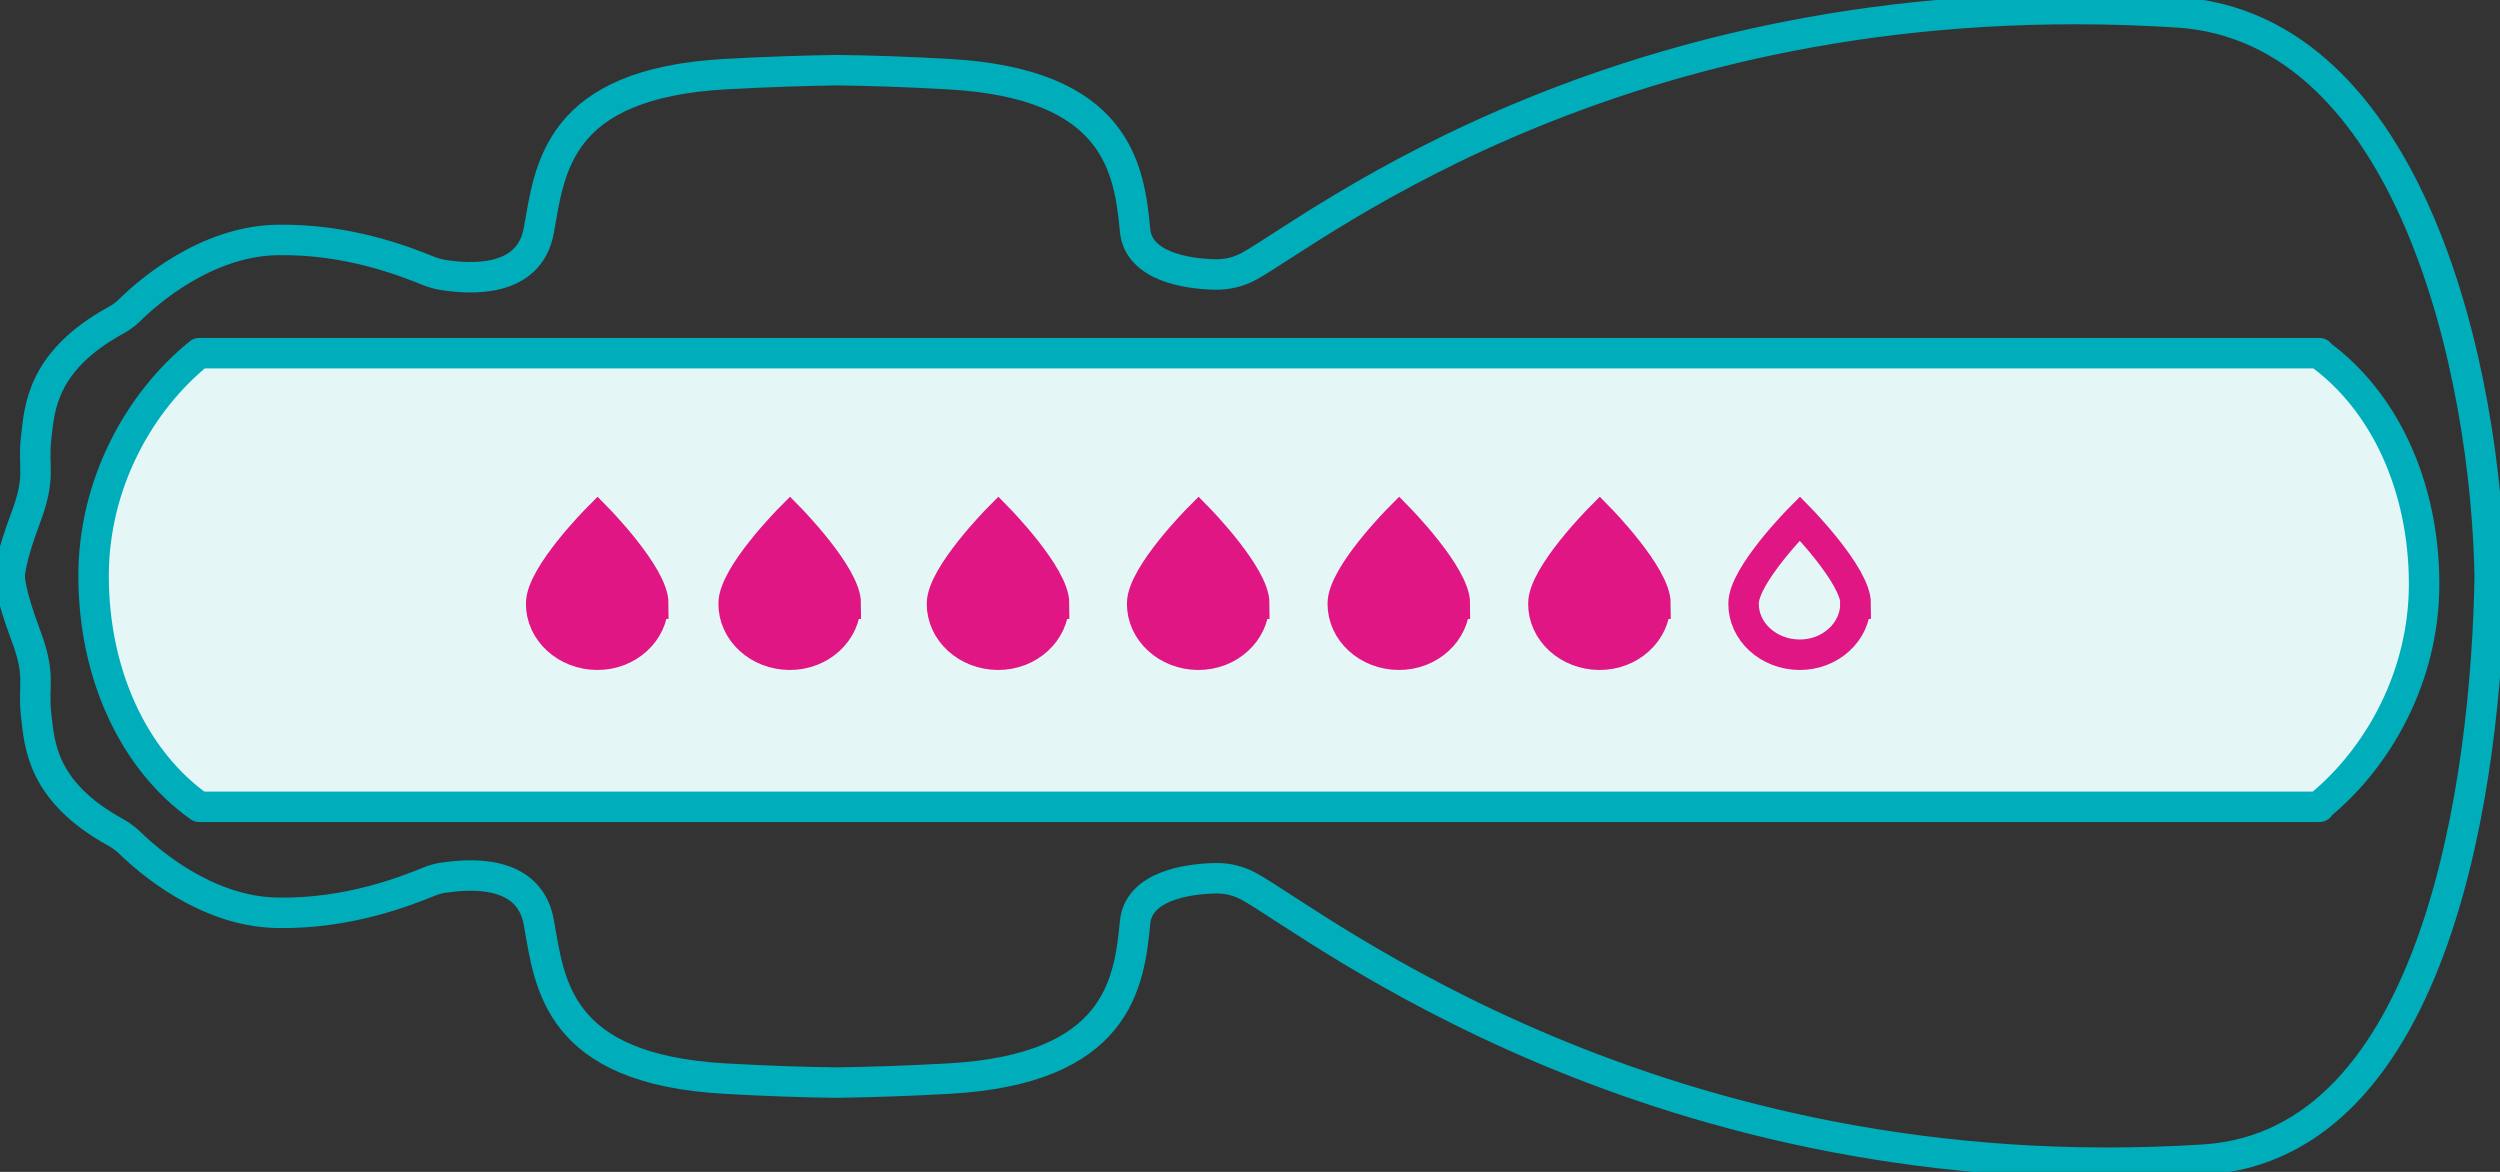 <svg xmlns="http://www.w3.org/2000/svg" fill="none" viewBox="0 0 96 45" height="45" width="96">
<rect x="0" y="0" width="96" height="45" fill="#333333" stroke="none"/>
<g clip-path="url(#clip0_81_546)">
<path stroke-linejoin="round" stroke-linecap="round" stroke-width="1.17" stroke="#00ADBB" fill="#E5F6F7" d="M3.594 22.114C3.594 25.886 5.128 29.185 7.654 30.982L89.065 30.982L89.065 30.946C91.34 29.088 93.086 25.964 93.086 22.429C93.086 18.682 91.565 15.401 89.065 13.591L89.065 13.561L7.654 13.561C5.36 15.413 3.594 18.555 3.594 22.114Z"></path>
<path stroke-linejoin="round" stroke-linecap="round" stroke-width="1.17" stroke="#00ADBB" d="M95.608 21.891L95.608 22.272C95.495 14.258 92.566 1.043 83.618 0.474C62.574 -0.863 50.511 8.822 47.972 10.22C47.581 10.438 47.125 10.547 46.669 10.541C45.544 10.517 43.719 10.226 43.587 8.846C43.362 6.491 42.919 3.211 36.431 2.847C34.811 2.757 33.396 2.708 32.185 2.696L32.093 2.696C30.883 2.714 29.474 2.757 27.847 2.847C21.359 3.211 21.115 6.504 20.691 8.846C20.321 10.91 17.986 10.698 17.087 10.571C16.882 10.541 16.677 10.487 16.485 10.414C15.639 10.075 13.39 9.155 10.613 9.215C7.888 9.276 5.666 11.231 4.978 11.909C4.819 12.066 4.641 12.194 4.442 12.303C1.585 13.876 1.519 15.686 1.387 16.818C1.255 17.987 1.592 18.283 0.983 19.893C0.375 21.503 0.375 22.091 0.375 22.091L0.375 22.175C0.375 22.175 0.375 22.763 0.983 24.373C1.592 25.983 1.255 26.273 1.387 27.448C1.519 28.58 1.585 30.39 4.442 31.964C4.641 32.072 4.819 32.206 4.978 32.357C5.672 33.035 7.888 34.99 10.613 35.051C13.39 35.111 15.639 34.191 16.485 33.852C16.677 33.773 16.875 33.719 17.087 33.695C17.993 33.568 20.321 33.356 20.691 35.42C21.108 37.763 21.359 41.056 27.847 41.419C29.467 41.51 30.883 41.558 32.093 41.57L32.185 41.57C33.396 41.552 34.804 41.51 36.431 41.419C42.919 41.056 43.362 37.775 43.587 35.42C43.719 34.04 45.538 33.749 46.669 33.725C47.125 33.713 47.581 33.828 47.972 34.046C50.511 35.444 63.586 45.868 84.636 44.53C93.584 43.961 95.495 30.014 95.608 21.994L95.608 22.375"></path>
<path fill="#DF1683" d="M25.078 23.124C25.078 24.209 24.11 25.095 22.925 25.086C21.739 25.086 20.771 24.2 20.781 23.115C20.781 22.03 22.945 19.851 22.945 19.851C22.945 19.851 25.088 22.039 25.088 23.124L25.078 23.124Z"></path>
<path fill="#DF1683" d="M32.773 23.136C32.773 24.221 31.805 25.107 30.62 25.098C29.435 25.088 28.467 24.212 28.477 23.127C28.477 22.042 30.64 19.863 30.64 19.863C30.64 19.863 32.783 22.051 32.783 23.136L32.773 23.136Z"></path>
<path fill="#DF1683" d="M40.461 23.169C40.461 24.254 39.493 25.14 38.308 25.131C37.122 25.131 36.154 24.245 36.164 23.16C36.164 22.075 38.327 19.896 38.327 19.896C38.327 19.896 40.471 22.084 40.471 23.169L40.461 23.169Z"></path>
<path fill="#DF1683" d="M48.156 23.181C48.156 24.265 47.188 25.152 46.003 25.142C44.818 25.134 43.85 24.256 43.859 23.172C43.859 22.087 46.023 19.908 46.023 19.908C46.023 19.908 48.166 22.096 48.166 23.181L48.156 23.181Z"></path>
<path stroke-miterlimit="10" stroke-width="1.17" stroke="#DF1683" fill="#DF1683" d="M55.859 23.181C55.859 24.265 54.891 25.152 53.706 25.142C52.521 25.134 51.553 24.256 51.563 23.172C51.563 22.087 53.726 19.908 53.726 19.908C53.726 19.908 55.869 22.096 55.869 23.181L55.859 23.181Z"></path>
<path stroke-miterlimit="10" stroke-width="1.17" stroke="#DF1683" fill="#DF1683" d="M63.562 23.181C63.562 24.265 62.594 25.152 61.409 25.142C60.224 25.134 59.256 24.256 59.266 23.172C59.266 22.087 61.429 19.908 61.429 19.908C61.429 19.908 63.572 22.096 63.572 23.181L63.562 23.181Z"></path>
<path stroke-miterlimit="10" stroke-width="1.17" stroke="#DF1683" d="M71.25 23.181C71.25 24.265 70.282 25.152 69.097 25.142C67.911 25.134 66.943 24.256 66.953 23.172C66.953 22.087 69.116 19.908 69.116 19.908C69.116 19.908 71.26 22.096 71.26 23.181L71.25 23.181Z"></path>
<path stroke-miterlimit="10" stroke-width="1.17" stroke="#DF1683" fill="#DF1683" d="M48.156 23.181C48.156 24.265 47.188 25.152 46.003 25.142C44.818 25.134 43.85 24.256 43.859 23.172C43.859 22.087 46.023 19.908 46.023 19.908C46.023 19.908 48.166 22.096 48.166 23.181L48.156 23.181Z"></path>
<path stroke-miterlimit="10" stroke-width="1.17" stroke="#DF1683" fill="#DF1683" d="M40.469 23.181C40.469 24.265 39.501 25.152 38.315 25.142C37.13 25.134 36.162 24.256 36.172 23.172C36.182 22.087 38.335 19.908 38.335 19.908C38.335 19.908 40.479 22.096 40.479 23.181L40.469 23.181Z"></path>
<path stroke-miterlimit="10" stroke-width="1.17" stroke="#DF1683" fill="#DF1683" d="M32.469 23.181C32.469 24.265 31.501 25.152 30.315 25.142C29.13 25.134 28.162 24.256 28.172 23.172C28.172 22.087 30.335 19.908 30.335 19.908C30.335 19.908 32.479 22.096 32.479 23.181L32.469 23.181Z"></path>
<path stroke-miterlimit="10" stroke-width="1.17" stroke="#DF1683" fill="#DF1683" d="M25.078 23.18C25.078 24.265 24.11 25.151 22.925 25.142C21.739 25.133 20.771 24.256 20.781 23.171C20.781 22.087 22.945 19.908 22.945 19.908C22.945 19.908 25.088 22.096 25.088 23.18L25.078 23.18Z"></path>
</g>
<defs>
<clipPath id="clip0_81_546">
<rect transform="translate(0 45) rotate(-90)" fill="white" height="96" width="45"></rect>
</clipPath>
</defs>
</svg>
